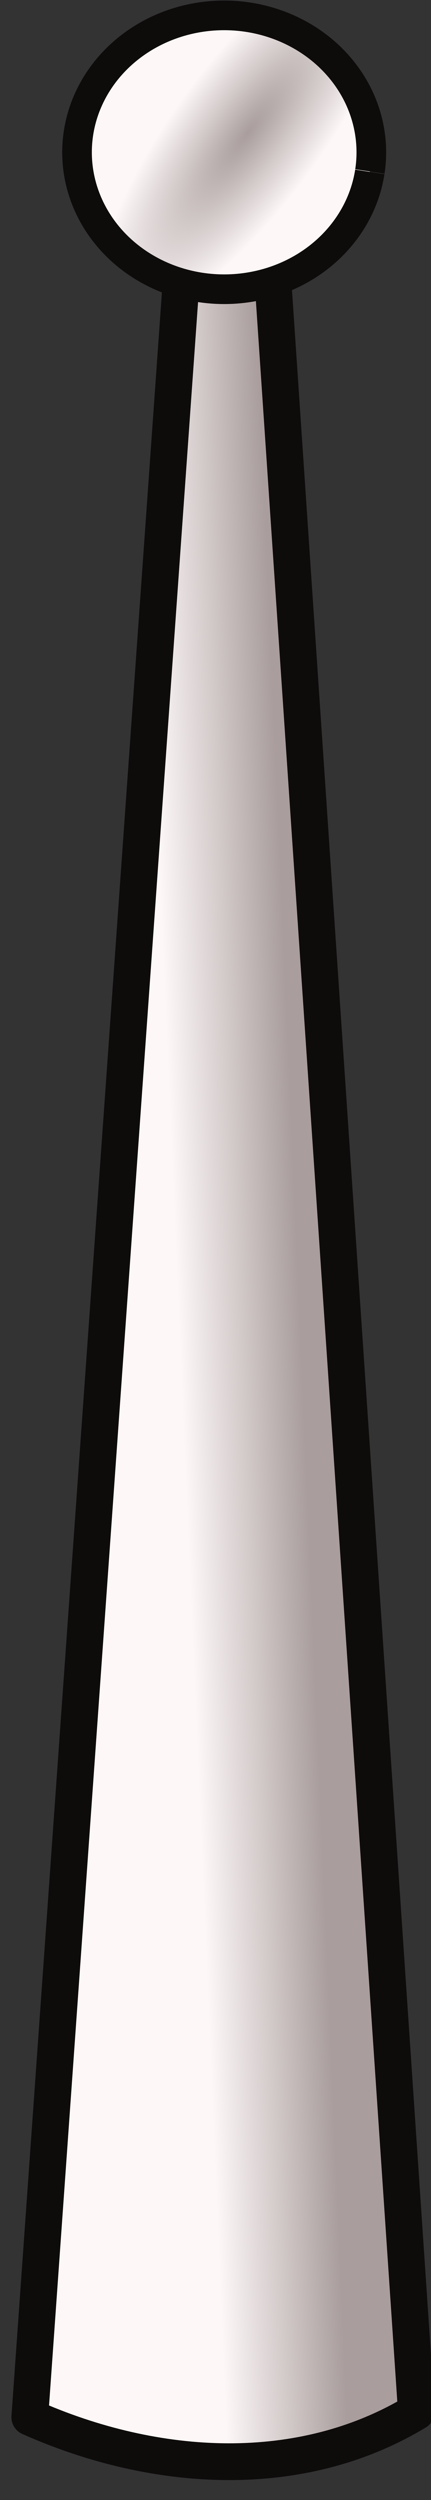<?xml version="1.0" encoding="UTF-8" standalone="no"?>
<!-- Created with Inkscape (http://www.inkscape.org/) -->

<svg
   xmlns:dc="http://purl.org/dc/elements/1.1/"
   xmlns:cc="http://creativecommons.org/ns#"
   xmlns:rdf="http://www.w3.org/1999/02/22-rdf-syntax-ns#"
   xmlns:svg="http://www.w3.org/2000/svg"
   xmlns="http://www.w3.org/2000/svg"
   xmlns:xlink="http://www.w3.org/1999/xlink"
   xmlns:sodipodi="http://sodipodi.sourceforge.net/DTD/sodipodi-0.dtd"
   xmlns:inkscape="http://www.inkscape.org/namespaces/inkscape"
   width="5.295"
   height="30.688"
   id="svg5120"
   version="1.1"
   inkscape:version="0.91 r13725"
   sodipodi:docname="mast.svg">
  <rect width="100%" height="100%" fill="#333333" stroke="none"/>
  <defs
     id="defs5122">
    <linearGradient
       id="linearGradient6230-2-4">
      <stop
         style="stop-color:#a99d9d;stop-opacity:1;"
         offset="0"
         id="stop6232-9-3" />
      <stop
         style="stop-color:#fdf7f7;stop-opacity:1;"
         offset="1"
         id="stop6234-6-4" />
    </linearGradient>
    <linearGradient
       id="linearGradient5068">
      <stop
         style="stop-color:#a99d9d;stop-opacity:1;"
         offset="0"
         id="stop5070" />
      <stop
         style="stop-color:#fdf7f7;stop-opacity:1;"
         offset="1"
         id="stop5072" />
    </linearGradient>
    <linearGradient
       inkscape:collect="always"
       xlink:href="#linearGradient6230-0-2-1"
       id="linearGradient5045"
       gradientUnits="userSpaceOnUse"
       x1="741.86"
       y1="137.679"
       x2="739.81"
       y2="137.767" />
    <linearGradient
       id="linearGradient6230-0-2-1">
      <stop
         style="stop-color:#a99d9d;stop-opacity:1;"
         offset="0"
         id="stop6232-6-4-1" />
      <stop
         style="stop-color:#fdf7f7;stop-opacity:1;"
         offset="1"
         id="stop6234-0-4-7" />
    </linearGradient>
    <radialGradient
       inkscape:collect="always"
       xlink:href="#linearGradient6230-0-2-1"
       id="radialGradient5047"
       gradientUnits="userSpaceOnUse"
       gradientTransform="matrix(0.364,0.27,-0.843,1.134,570.525,-215.932)"
       cx="739.44"
       cy="117.148"
       fx="739.44"
       fy="117.148"
       r="2.734" />
    <linearGradient
       id="linearGradient5079">
      <stop
         style="stop-color:#a99d9d;stop-opacity:1;"
         offset="0"
         id="stop5081" />
      <stop
         style="stop-color:#fdf7f7;stop-opacity:1;"
         offset="1"
         id="stop5083" />
    </linearGradient>
    <linearGradient
       id="linearGradient6230-8-4-6">
      <stop
         style="stop-color:#a99d9d;stop-opacity:1;"
         offset="0"
         id="stop6232-2-8-0" />
      <stop
         style="stop-color:#fdf7f7;stop-opacity:1;"
         offset="1"
         id="stop6234-06-3-9" />
    </linearGradient>
    <linearGradient
       id="linearGradient5090">
      <stop
         style="stop-color:#a99d9d;stop-opacity:1;"
         offset="0"
         id="stop5092" />
      <stop
         style="stop-color:#fdf7f7;stop-opacity:1;"
         offset="1"
         id="stop5094" />
    </linearGradient>
  </defs>
  <sodipodi:namedview
     id="base"
     pagecolor="#ffffff"
     bordercolor="#666666"
     borderopacity="1.0"
     inkscape:pageopacity="0.0"
     inkscape:pageshadow="2"
     inkscape:zoom="63.356768"
     inkscape:cx="-0.70587718"
     inkscape:cy="5.9784957"
     inkscape:document-units="px"
     inkscape:current-layer="g6250-7-0-3"
     showgrid="false"
     fit-margin-top="0"
     fit-margin-left="0"
     fit-margin-right="0"
     fit-margin-bottom="0"
     inkscape:window-width="2145"
     inkscape:window-height="1317"
     inkscape:window-x="15"
     inkscape:window-y="51"
     inkscape:window-maximized="0"
     borderlayer="true" />
  <g
     inkscape:label="Layer 1"
     inkscape:groupmode="layer"
     id="layer1"
     transform="translate(-333.492,-512.282)">
    <g
       style="display:inline;enable-background:new"
       id="WIND_FARM_3_bak"
       transform="translate(-346.824,421.64)">
      <g
         transform="matrix(0.829,0,0,0.829,106.276,9.481)"
         id="g6250-5-7" />
      <g
         transform="matrix(0.728,0,0,0.728,143.967,7.418)"
         id="g6250-7-0-3"
         style="display:inline;enable-background:new">
        <path
           style="color:#000000;display:inline;overflow:visible;visibility:visible;fill:url(#linearGradient5045);fill-opacity:1;stroke:#0e0b0b;stroke-width:0.62;stroke-linecap:butt;stroke-linejoin:round;stroke-miterlimit:4;stroke-dashoffset:0;stroke-opacity:1;marker:none;enable-background:new"
           d="m 739.932,117.193 1.25,-0.623 2.588,38.413 c -1.937,1.173 -4.383,1.045 -6.524,0.093 z"
           id="rect6178-3-6-6"
           inkscape:connector-curvature="0"
           sodipodi:nodetypes="ccccc" />
        <path
           sodipodi:type="arc"
           style="color:#000000;display:inline;overflow:visible;visibility:visible;fill:url(#radialGradient5047);fill-opacity:1;stroke:#0e0b0b;stroke-width:0.5;stroke-linecap:butt;stroke-linejoin:round;stroke-miterlimit:4;stroke-dasharray:none;stroke-dashoffset:0;stroke-opacity:1;marker:none;enable-background:new"
           id="path6192-3-6-6"
           sodipodi:cx="740.52606"
           sodipodi:cy="116.88674"
           sodipodi:rx="2.4832439"
           sodipodi:ry="2.3089812"
           d="m 742.984,117.217 a 2.483,2.309 0 0 1 -2.811,1.955 2.483,2.309 0 0 1 -2.105,-2.612 2.483,2.309 0 0 1 2.808,-1.959 2.483,2.309 0 0 1 2.109,2.609"
           sodipodi:start="0.1434489"
           sodipodi:end="0.14048919"
           sodipodi:open="true" />
      </g>
    </g>
  </g>
</svg>
